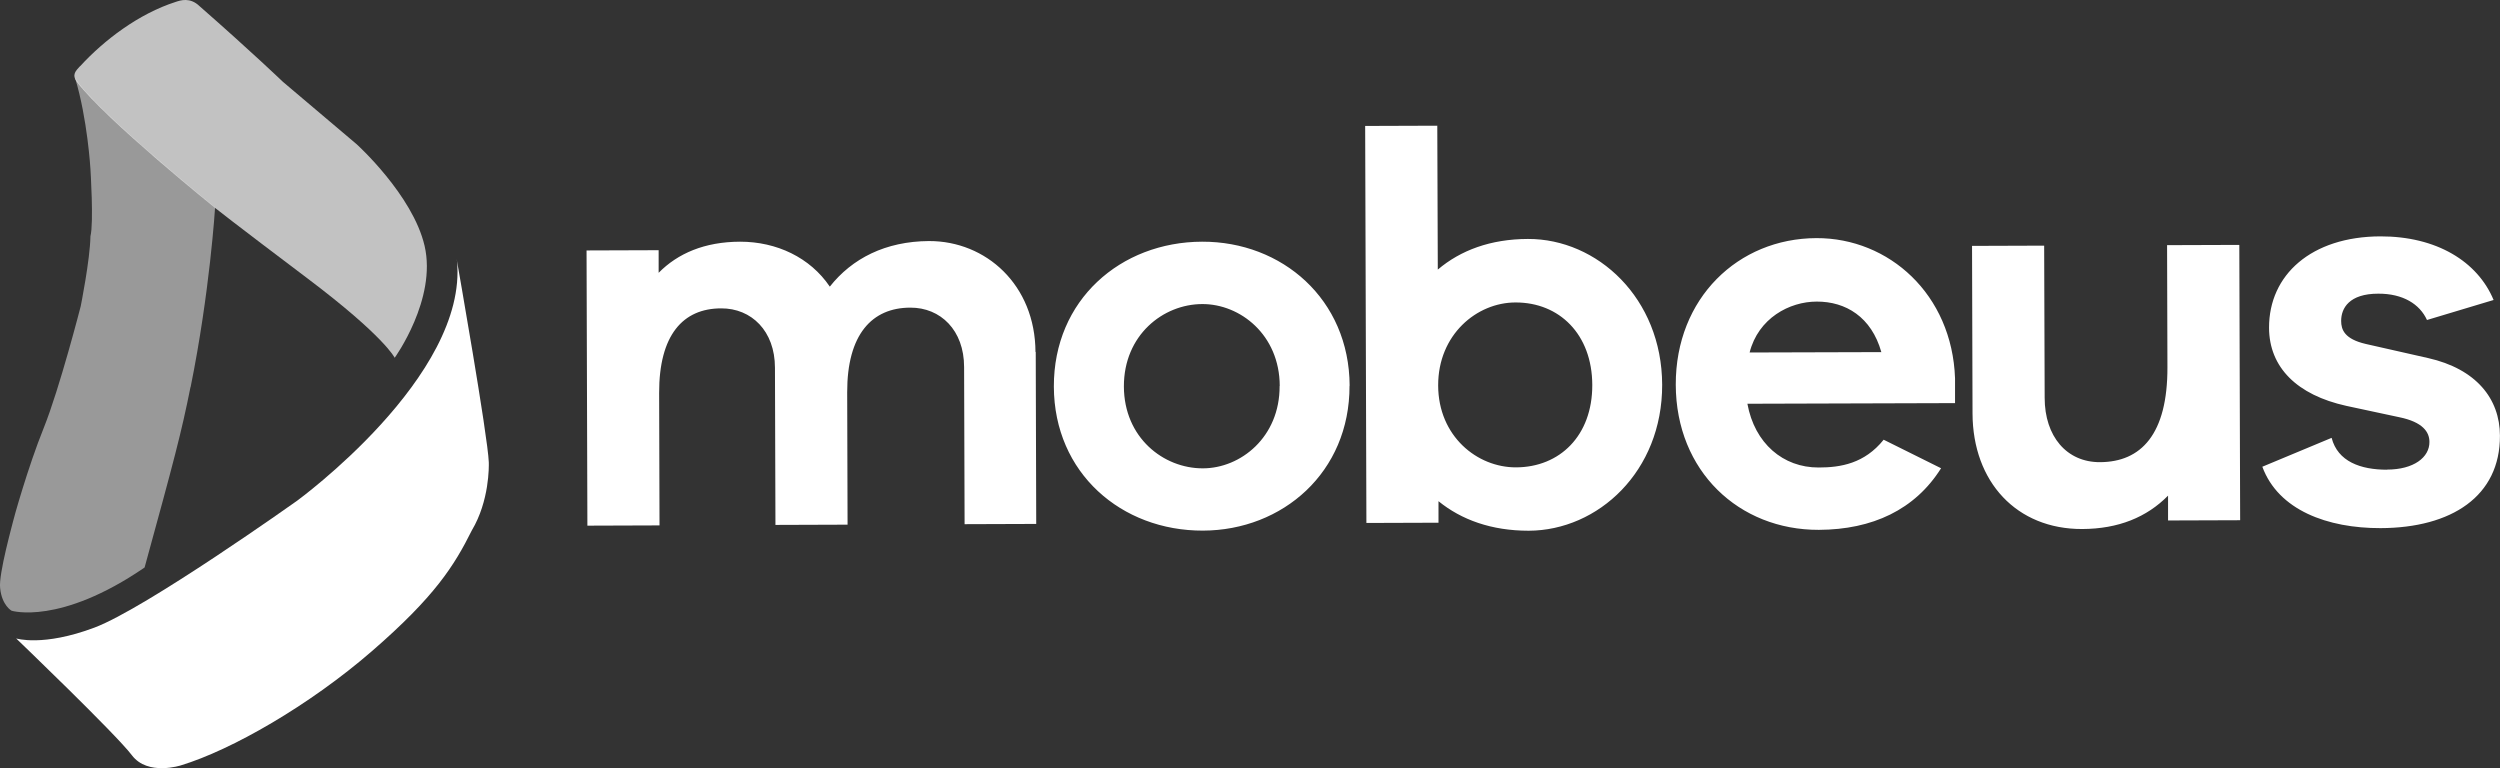 <svg xmlns="http://www.w3.org/2000/svg" viewBox="0 0 179 55"><rect x="0" y="0" width="179" height="55" fill="#333333" stroke="none"/><g fill="#fff"><path d="m102.91 9-5.164.018.088 28.426 5.162-.018v-1.54c1.648 1.336 3.796 2.114 6.46 2.114 4.971-.017 9.573-4.253 9.555-10.453-.017-6.2-4.645-10.455-9.615-10.438-2.665.009-4.812.805-6.45 2.194L102.91 9zm67.514 7.924c-4.926.018-7.97 2.75-7.96 6.545.008 2.839 2.006 4.811 5.53 5.59l3.797.814c1.683.345 2.156 1.06 2.156 1.768.01 1.105-1.123 1.982-3.043 1.982v.008c-1.884 0-3.522-.583-3.96-2.281l-4.961 2.068c1.148 3.113 4.67 4.405 8.466 4.396 5.084-.017 8.565-2.282 8.547-6.625-.009-2.644-1.701-4.774-5.146-5.552l-4.461-1.01c-1.525-.354-1.762-1.024-1.762-1.652 0-.911.579-1.948 2.656-1.948 1.762-.008 2.971.744 3.489 1.885l4.77-1.433c-1.15-2.76-4.086-4.564-8.118-4.555zm-40.375.125c-5.593.018-10.082 4.298-10.064 10.498.018 6.2 4.533 10.408 10.248 10.39 3.83-.017 6.88-1.44 8.748-4.411l-4.111-2.043c-1.368 1.707-3.086 1.99-4.655 1.99-2.542.009-4.584-1.726-5.101-4.565l14.867-.045v-1.777c-.21-6.005-4.725-10.055-9.932-10.037zm-63.525.21c-3.13.018-5.514 1.248-7.11 3.264-1.41-2.087-3.804-3.218-6.425-3.218-2.542.008-4.463.84-5.83 2.228v-1.619l-5.162.018.06 19.705 5.164-.018-.027-9.48c-.009-4.148 1.702-6.06 4.445-6.06 2.157-.008 3.848 1.61 3.848 4.255l.035 11.25 5.164-.018-.027-9.48c-.009-4.148 1.78-6.059 4.523-6.059 2.157-.009 3.848 1.61 3.848 4.254l.035 11.25 5.129-.018-.035-12.32-.018.018c-.017-4.82-3.55-7.96-7.617-7.951zm19.547.046c-5.838.017-10.633 4.175-10.615 10.375.018 6.2 4.847 10.33 10.676 10.312 5.706-.018 10.512-4.176 10.494-10.375h.008c-.026-6.2-4.847-10.33-10.562-10.312zm74.254.23-5.162.018.025 8.728c.018 4.82-1.893 6.802-4.83 6.81-2.384.01-3.96-1.847-3.96-4.607l-.036-10.896-5.164.018.035 12.002c.018 4.9 3.157 8.287 7.856 8.27 2.586-.01 4.619-.842 6.144-2.39v1.778l5.162-.018-.06-19.705-.01-.007zm-30.25 4.059c2.069-.01 3.919 1.096 4.629 3.617l-9.432.027c.623-2.45 2.848-3.644 4.803-3.644zm-21.564.062c3.13-.009 5.487 2.274 5.496 5.908.009 3.635-2.332 5.89-5.46 5.899-2.78.009-5.566-2.228-5.575-5.863-.009-3.635 2.76-5.944 5.54-5.944zm-22.422.115c2.7-.008 5.53 2.193 5.54 5.864h-.009c.018 3.67-2.796 5.898-5.496 5.898-2.814.009-5.645-2.193-5.654-5.863-.009-3.67 2.805-5.899 5.619-5.899z"></path><path d="M13.638 27.721c-.652 3.263-1.154 5.149-3.285 12.911C4.274 44.798.83 43.728.83 43.728s-.696-.377-.82-1.614c-.132-.99.934-4.762.934-4.815 0-.053 1.048-3.842 2.194-6.675 1.136-2.833 2.642-8.7 2.642-8.7s.67-3.333.696-5.009c.246-.956 0-4.815 0-4.815s-.212-3.613-1.101-6.517C6.715 7.83 15.4 14.854 15.4 14.854s-.37 6.035-1.753 12.867z" fill-opacity=".5"></path><path d="m32.707 18.6.014.082c-.003-.025-.002-.05-.004-.074l-.01-.008zm.014.082c.8 8.268-11.473 17.188-11.473 17.188s-10.8 7.683-14.49 9.068c-3.691 1.386-5.602.774-5.602.774s7.153 6.858 8.29 8.367c1.135 1.5 3.513.719 3.513.719 3.611-1.097 9.179-4.28 13.68-8.184 4.5-3.903 5.885-6.112 7.144-8.638 1.26-2.114 1.224-4.58 1.215-4.877-.07-1.892-2.25-14.26-2.277-14.416z"></path><path d="M5.745 4.732c1.7-1.85 4.176-3.745 6.836-4.596.343-.114 1.03-.35 1.709.307 3.734 3.272 5.972 5.42 5.972 5.42l5.276 4.465S29.554 13.96 30.4 17.6c.89 3.816-2.14 8.017-2.14 8.017s-.723-1.517-6.21-5.657c-5.488-4.14-6.66-5.079-6.66-5.079s-7.838-6.316-9.872-9c-.397-.526-.106-.798.21-1.14z" fill-opacity=".7"></path></g></svg>
